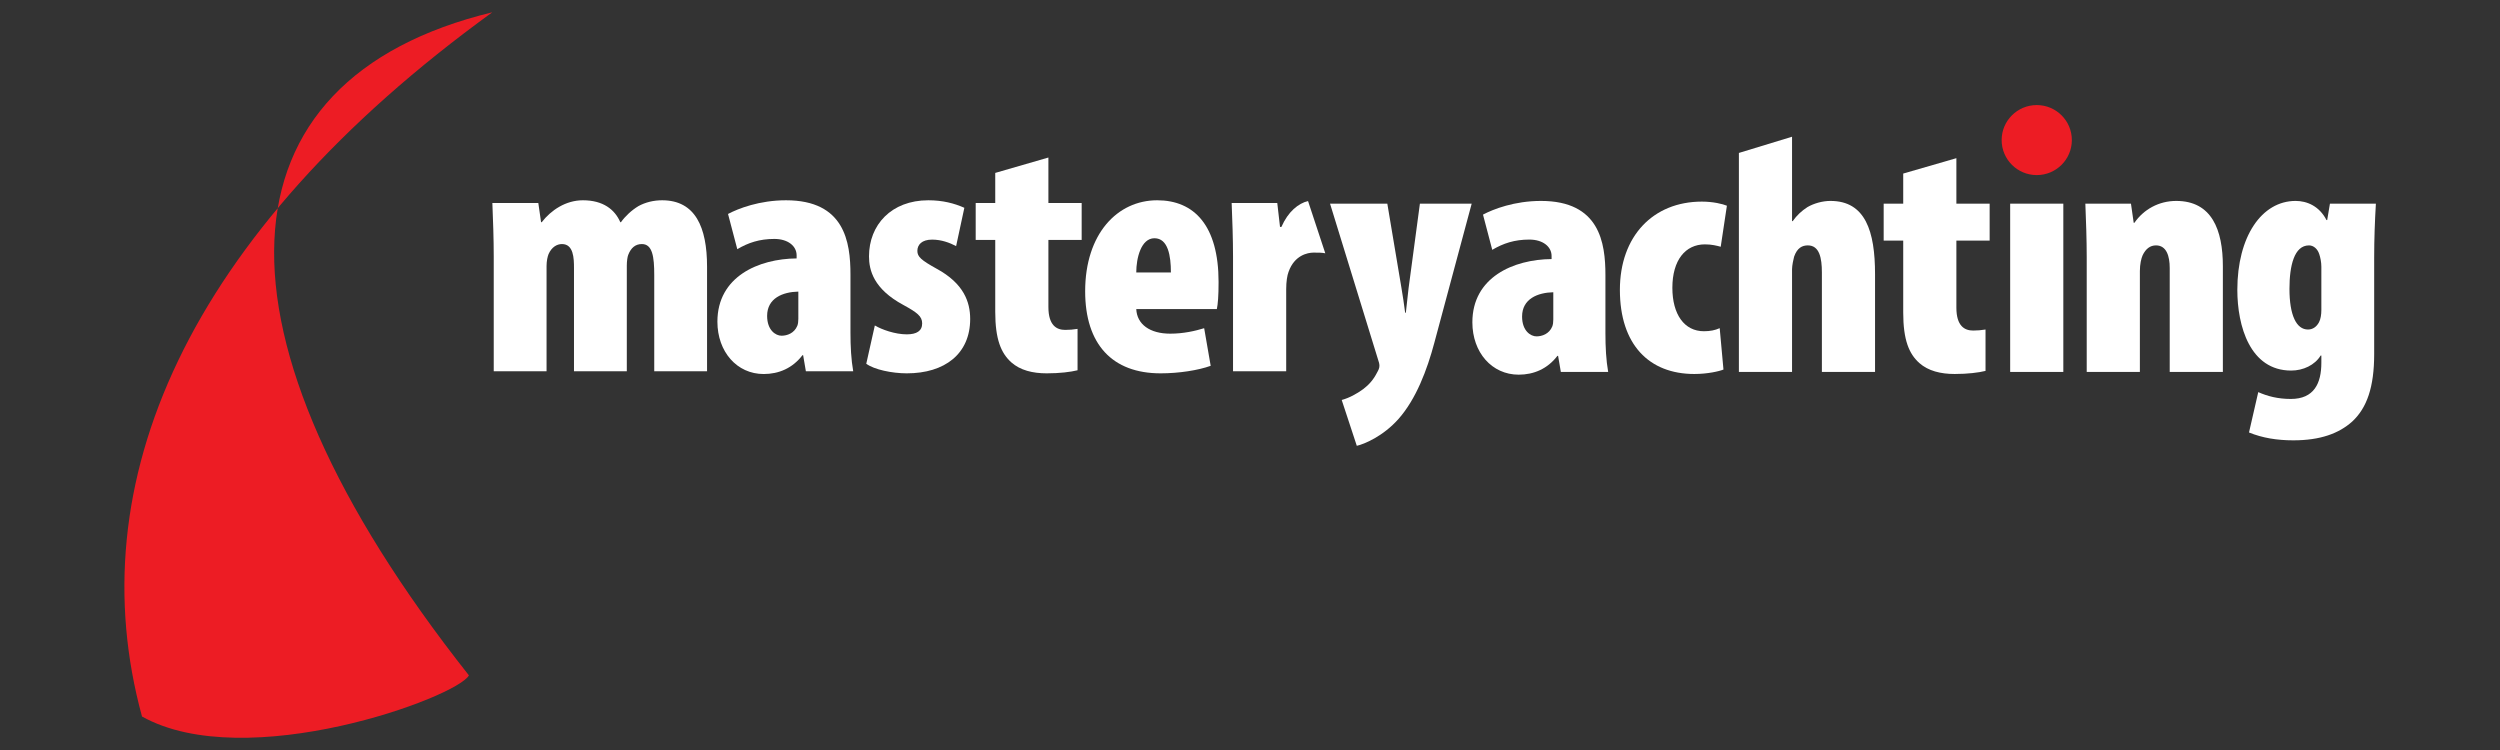 <?xml version="1.0" encoding="UTF-8" standalone="no"?>
<!DOCTYPE svg PUBLIC "-//W3C//DTD SVG 1.1//EN" "http://www.w3.org/Graphics/SVG/1.1/DTD/svg11.dtd">
<svg width="100%" height="100%" viewBox="0 0 1000 300" version="1.1" xmlns="http://www.w3.org/2000/svg" xmlns:xlink="http://www.w3.org/1999/xlink" xml:space="preserve" xmlns:serif="http://www.serif.com/" style="fill-rule:evenodd;clip-rule:evenodd;stroke-linejoin:round;stroke-miterlimit:2;">
    <rect x="0" y="0" width="1000" height="300" fill="#333333" stroke="none"/>
    <g transform="matrix(1.854,0,0,1.854,49.759,4.041)">
        <path d="M79.369,0.474C19.321,15.021 15.746,69.412 74.328,143.53C71.825,148.269 26.282,164.976 3.8,152.408C-9.927,102.211 13.143,48.479 79.369,0.474Z" style="fill:rgb(237,28,36);"/>
    </g>
    <g transform="matrix(0.739,0,0,0.737,-165.664,-43.09)">
        <g transform="matrix(2.578,0,0,2.578,289.691,53.729)">
            <path d="M409.587,31.328C409.587,35.399 406.288,38.699 402.217,38.699C398.147,38.699 394.847,35.399 394.847,31.328C394.847,27.258 398.147,23.958 402.217,23.958C406.288,23.958 409.587,27.258 409.587,31.328Z" style="fill:rgb(237,28,36);fill-rule:nonzero;"/>
        </g>
        <g transform="matrix(2.578,0,0,2.578,289.691,53.729)">
            <path d="M78.25,55.883C78.25,52.139 78.106,48.178 77.962,44.577L87.61,44.577L88.186,48.61L88.33,48.61C90.275,46.09 93.371,44.002 96.971,44.002C101.22,44.002 103.668,45.946 104.82,48.61L104.964,48.61C105.828,47.386 107.196,46.09 108.636,45.226C110.077,44.433 111.805,44.002 113.605,44.002C120.589,44.002 123.038,49.69 123.038,57.971L123.038,80.004L111.949,80.004L111.949,59.699C111.949,55.954 111.589,53.219 109.357,53.219C107.988,53.219 107.052,54.011 106.476,55.523C106.333,55.883 106.189,56.819 106.189,57.755L106.189,80.004L95.099,80.004L95.099,58.259C95.099,56.243 95.027,53.219 92.579,53.219C91.499,53.219 90.419,53.867 89.771,55.306C89.554,55.81 89.339,56.819 89.339,57.827L89.339,80.004L78.25,80.004L78.25,55.883Z" style="fill:white;fill-rule:nonzero;"/>
        </g>
        <g transform="matrix(2.578,0,0,2.578,289.691,53.729)">
            <path d="M142.203,63.227C138.962,63.299 135.65,64.596 135.65,68.34C135.65,71.364 137.45,72.516 138.674,72.516C139.827,72.516 141.338,72.012 141.987,70.428C142.131,70.067 142.203,69.563 142.203,68.987L142.203,63.227ZM153.148,71.868C153.148,74.748 153.292,77.557 153.724,80.004L143.787,80.004L143.211,76.619L143.067,76.619C140.979,79.356 138.098,80.58 134.93,80.58C129.313,80.58 125.21,75.901 125.21,69.563C125.21,60.059 133.85,56.315 141.843,56.243L141.843,55.595C141.843,53.65 140.043,52.139 137.162,52.139C134.066,52.139 131.69,52.93 129.386,54.299L127.441,46.882C129.602,45.73 134.066,44.002 139.61,44.002C151.923,44.002 153.148,52.786 153.148,59.627L153.148,71.868Z" style="fill:white;fill-rule:nonzero;"/>
        </g>
        <g transform="matrix(2.578,0,0,2.578,289.691,53.729)">
            <path d="M158.265,70.356C159.705,71.219 162.513,72.227 164.962,72.227C167.05,72.227 168.202,71.508 168.202,69.924C168.202,68.412 167.122,67.619 164.242,66.035C157.977,62.651 157.041,58.691 157.041,55.81C157.041,49.186 161.721,44.002 169.498,44.002C172.522,44.002 174.97,44.65 177.059,45.586L175.331,53.65C173.962,52.93 172.234,52.283 170.29,52.283C168.13,52.283 167.194,53.363 167.194,54.659C167.194,55.883 167.986,56.603 171.226,58.403C176.915,61.499 178.283,65.387 178.283,68.987C178.283,76.332 172.954,80.436 164.962,80.436C161.865,80.436 158.121,79.645 156.465,78.42L158.265,70.356Z" style="fill:white;fill-rule:nonzero;"/>
        </g>
        <g transform="matrix(2.578,0,0,2.578,289.691,53.729)">
            <path d="M194.706,35.001L194.706,44.577L201.69,44.577L201.69,52.354L194.706,52.354L194.706,66.467C194.706,70.356 196.434,71.291 198.234,71.291C199.17,71.291 199.89,71.219 200.826,71.076L200.826,79.789C199.386,80.149 197.082,80.436 194.345,80.436C191.393,80.436 188.801,79.789 186.929,78.133C184.769,76.188 183.545,73.307 183.545,67.475L183.545,52.354L179.44,52.354L179.44,44.577L183.545,44.577L183.545,38.241L194.706,35.001Z" style="fill:white;fill-rule:nonzero;"/>
        </g>
        <g transform="matrix(2.578,0,0,2.578,289.691,53.729)">
            <path d="M220.426,59.195C220.426,55.739 219.85,51.994 216.97,51.994C214.162,51.994 213.154,56.171 213.154,59.195L220.426,59.195ZM213.154,66.899C213.297,70.139 216.034,72.084 220.282,72.084C223.09,72.084 225.539,71.508 227.411,70.932L228.779,78.852C226.187,79.789 222.155,80.436 218.266,80.436C208.113,80.436 202.425,74.317 202.425,63.155C202.425,51.058 209.193,44.002 217.546,44.002C225.323,44.002 230.435,49.33 230.435,61.211C230.435,64.235 230.292,65.819 230.075,66.899L213.154,66.899Z" style="fill:white;fill-rule:nonzero;"/>
        </g>
        <g transform="matrix(2.578,0,0,2.578,289.691,53.729)">
            <path d="M265.865,44.714L268.816,62.355C269.106,64.155 269.393,65.883 269.609,67.684L269.754,67.684C269.969,65.955 270.113,64.227 270.33,62.499L272.705,44.714L283.578,44.714L275.731,74.02C274.219,79.709 271.914,85.828 268.242,90.006C265.002,93.678 261.04,95.334 259.457,95.694L256.289,86.045C257.872,85.614 259.457,84.748 260.824,83.741C262.049,82.805 262.984,81.725 263.705,80.285C263.992,79.782 264.209,79.348 264.209,78.844C264.209,78.412 264.065,77.981 263.922,77.549L253.84,44.714L265.865,44.714Z" style="fill:white;fill-rule:nonzero;"/>
        </g>
        <g transform="matrix(2.578,0,0,2.578,289.691,53.729)">
            <path d="M300.713,63.364C297.473,63.435 294.16,64.731 294.16,68.475C294.16,71.5 295.961,72.653 297.186,72.653C298.338,72.653 299.85,72.149 300.498,70.565C300.641,70.203 300.713,69.7 300.713,69.123L300.713,63.364ZM311.658,72.004C311.658,74.885 311.803,77.692 312.234,80.141L302.297,80.141L301.721,76.756L301.578,76.756C299.49,79.493 296.609,80.717 293.441,80.717C287.824,80.717 283.721,76.035 283.721,69.7C283.721,60.195 292.361,56.451 300.354,56.379L300.354,55.731C300.354,53.786 298.553,52.275 295.674,52.275C292.576,52.275 290.201,53.067 287.897,54.435L285.953,47.018C288.113,45.866 292.576,44.138 298.121,44.138C310.434,44.138 311.658,52.923 311.658,59.763L311.658,72.004Z" style="fill:white;fill-rule:nonzero;"/>
        </g>
        <g transform="matrix(2.578,0,0,2.578,289.691,53.729)">
            <path d="M336.441,79.637C335.578,79.996 333.129,80.573 330.32,80.573C320.816,80.573 314.695,74.379 314.695,62.86C314.695,51.555 321.68,44.282 331.904,44.282C334.281,44.282 336.297,44.786 337.162,45.146L335.865,53.786C335.074,53.571 333.994,53.283 332.553,53.283C328.449,53.283 325.713,56.595 325.713,62.428C325.713,68.043 328.233,71.573 332.338,71.573C333.633,71.573 334.713,71.356 335.65,70.924L336.441,79.637Z" style="fill:white;fill-rule:nonzero;"/>
        </g>
        <g transform="matrix(2.578,0,0,2.578,289.691,53.729)">
            <path d="M385.344,35.137L385.344,44.714L392.328,44.714L392.328,52.491L385.344,52.491L385.344,66.604C385.344,70.493 387.07,71.428 388.871,71.428C389.807,71.428 390.527,71.356 391.463,71.211L391.463,79.924C390.024,80.285 387.719,80.573 384.983,80.573C382.031,80.573 379.44,79.924 377.566,78.268C375.406,76.325 374.182,73.444 374.182,67.612L374.182,52.491L370.078,52.491L370.078,44.714L374.182,44.714L374.182,38.377L385.344,35.137Z" style="fill:white;fill-rule:nonzero;"/>
        </g>
        <g transform="matrix(2.578,0,0,2.578,289.691,53.729)">
            <rect x="396.638" y="44.714" width="11.16" height="35.427" style="fill:white;"/>
        </g>
        <g transform="matrix(2.578,0,0,2.578,289.691,53.729)">
            <path d="M412.709,56.019C412.709,52.275 412.565,48.314 412.422,44.714L421.998,44.714L422.574,48.746L422.719,48.746C424.662,45.938 427.83,44.138 431.504,44.138C438.992,44.138 441.295,50.258 441.295,57.891L441.295,80.141L430.135,80.141L430.135,58.251C430.135,55.803 429.486,53.499 427.254,53.499C426.031,53.499 425.094,54.219 424.447,55.587C424.158,56.235 423.871,57.459 423.871,58.899L423.871,80.141L412.709,80.141L412.709,56.019Z" style="fill:white;fill-rule:nonzero;"/>
        </g>
        <g transform="matrix(2.578,0,0,2.578,289.691,53.729)">
            <path d="M461.973,57.963C461.973,57.027 461.758,56.019 461.541,55.371C461.182,54.219 460.318,53.499 459.381,53.499C456.285,53.499 455.277,57.747 455.277,62.643C455.277,68.188 456.717,71.211 459.166,71.211C460.174,71.211 460.965,70.635 461.469,69.7C461.83,69.051 461.973,68.043 461.973,67.108L461.973,57.963ZM473.063,76.397C473.063,83.309 471.551,87.701 468.455,90.582C465.647,93.102 461.758,94.541 456.068,94.541C452.686,94.541 449.588,94.037 446.781,92.885L448.725,84.389C450.668,85.252 452.828,85.828 455.565,85.828C460.461,85.828 461.973,82.516 461.973,78.196L461.973,76.684L461.83,76.684C460.606,78.701 458.158,79.852 455.637,79.852C446.996,79.852 444.332,70.493 444.332,62.86C444.332,51.626 449.445,44.138 456.572,44.138C458.949,44.138 461.541,45.218 463.053,48.17L463.197,48.17L463.774,44.714L473.422,44.714C473.207,48.314 473.063,52.275 473.063,56.019L473.063,76.397Z" style="fill:white;fill-rule:nonzero;"/>
        </g>
        <g transform="matrix(2.578,0,0,2.578,289.691,53.729)">
            <path d="M233.471,55.883C233.471,52.139 233.327,48.178 233.183,44.577L242.76,44.577L243.336,49.618L243.623,49.618C245.049,46.351 247.21,44.653 249.216,44.158C249.521,45.115 252.841,55.162 252.841,55.162C252.122,55.018 251.401,55.018 250.394,55.018C249.097,55.018 246.359,55.595 245.137,59.051C244.848,59.771 244.633,61.139 244.633,62.723L244.633,80.004L233.471,80.004L233.471,55.883Z" style="fill:white;fill-rule:nonzero;"/>
        </g>
        <g transform="matrix(2.578,0,0,2.578,289.691,53.729)">
            <path d="M358.904,44.138C357.248,44.138 355.449,44.642 354.08,45.434C352.856,46.226 351.848,47.162 350.984,48.386L350.84,48.386L350.84,30.624L339.68,34.036L339.68,80.141L350.84,80.141L350.84,58.539C350.84,57.747 351.129,56.379 351.272,55.875C351.92,54.003 353,53.499 354.152,53.499C356.6,53.499 357.106,56.163 357.106,59.187L357.106,80.141L368.266,80.141L368.266,59.547C368.266,50.546 366.25,44.138 358.904,44.138Z" style="fill:white;fill-rule:nonzero;"/>
        </g>
    </g>
</svg>
